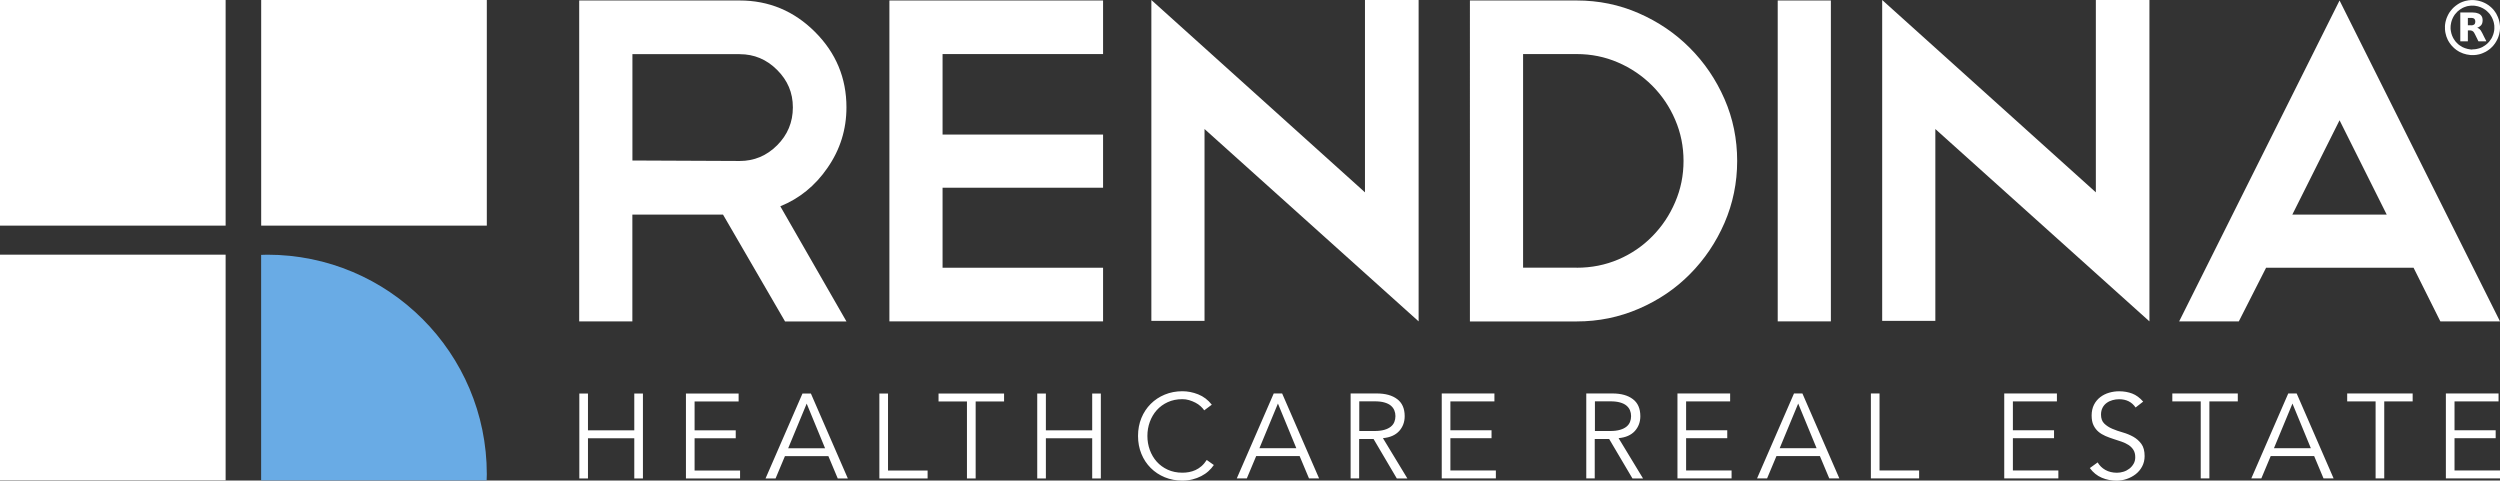<?xml version="1.0" encoding="UTF-8"?>
<svg xmlns="http://www.w3.org/2000/svg" xmlns:xlink="http://www.w3.org/1999/xlink" id="Layer_2" data-name="Layer 2" viewBox="0 0 416.18 80">
  <rect x="0" y="0" width="416.18" height="80" fill="#333333" stroke="none"/>
  <defs>
    <style>
      .cls-1 {
        fill: #69abe5;
      }

      .cls-1, .cls-2, .cls-3, .cls-4 {
        stroke-width: 0px;
      }

      .cls-2 {
        fill: none;
      }

      .cls-3, .cls-4 {
        fill: #fff;
      }

      .cls-4 {
        fill-rule: evenodd;
      }

      .cls-5 {
        clip-path: url(#clippath);
      }
    </style>
    <clipPath id="clippath">
      <rect class="cls-2" width="416.18" height="80"></rect>
    </clipPath>
  </defs>
  <g id="Layer_1-2" data-name="Layer 1">
    <g class="cls-5">
      <path class="cls-1" d="m43.48,42.43c.34,0,.68-.03,1.02-.03,20.18,0,36.54,16.36,36.54,36.54,0,.35-.02.68-.03,1.03h-37.54v-37.54Z"></path>
      <rect class="cls-3" y="0" width="37.56" height="37.56"></rect>
      <rect class="cls-3" x="43.48" y="0" width="37.56" height="37.56"></rect>
      <rect class="cls-3" y="42.4" width="37.56" height="37.56"></rect>
      <path class="cls-3" d="m408.61,78.32h7.57v1.32h-9.01v-14.14h8.77v1.32h-7.33v4.81h6.85v1.32h-6.85v5.37Zm-11.7,1.32h-1.44v-12.82h-4.73v-1.32h10.9v1.32h-4.73v12.82Zm-20.45,0h-1.68l6.15-14.14h1.4l6.15,14.14h-1.68l-1.56-3.72h-7.23l-1.56,3.72Zm2.1-5.03h6.13l-3.06-7.43-3.08,7.43Zm-10.76,5.03h-1.44v-12.82h-4.73v-1.32h10.9v1.32h-4.73v12.82Zm-12.28-11.8c-.63-.92-1.54-1.38-2.74-1.38-.37,0-.74.05-1.1.15-.36.1-.68.25-.97.46-.29.21-.52.47-.69.8-.17.33-.26.71-.26,1.15,0,.64.18,1.14.54,1.49.36.35.8.64,1.34.87.53.23,1.12.43,1.75.61.63.18,1.21.42,1.75.72.53.3.98.7,1.34,1.19.36.49.54,1.17.54,2.02,0,.64-.14,1.22-.41,1.73-.27.51-.63.94-1.08,1.29-.45.35-.95.61-1.5.8-.55.19-1.11.28-1.67.28-.87,0-1.69-.16-2.47-.49-.78-.33-1.44-.86-1.99-1.61l1.3-.94c.31.52.73.94,1.28,1.25.55.31,1.19.47,1.94.47.36,0,.72-.06,1.08-.17.36-.11.68-.28.97-.5.29-.22.52-.49.71-.81.19-.32.28-.69.28-1.1,0-.49-.1-.9-.31-1.23-.21-.33-.48-.6-.82-.82-.34-.22-.73-.4-1.16-.55-.43-.15-.88-.29-1.34-.44-.46-.15-.9-.31-1.34-.5-.43-.19-.82-.42-1.16-.71-.34-.29-.61-.65-.82-1.08-.21-.43-.31-.98-.31-1.63s.13-1.27.39-1.78c.26-.51.61-.93,1.04-1.26.43-.33.92-.58,1.47-.74.55-.16,1.11-.24,1.68-.24.8,0,1.52.13,2.18.38.65.25,1.26.7,1.82,1.34l-1.26.98Zm-20.43,10.48h7.57v1.32h-9.01v-14.14h8.77v1.32h-7.33v4.81h6.85v1.32h-6.85v5.37Zm-22.2,0h6.59v1.32h-8.03v-14.14h1.44v12.82Zm-18.71,1.32h-1.68l6.15-14.14h1.4l6.15,14.14h-1.68l-1.56-3.72h-7.23l-1.56,3.72Zm2.1-5.03h6.13l-3.06-7.43-3.08,7.43Zm-15.59,3.71h7.57v1.32h-9.01v-14.14h8.77v1.32h-7.33v4.81h6.85v1.32h-6.85v5.37Zm-15.18,1.32h-1.44v-14.14h4.35c1.44,0,2.57.31,3.4.94.83.62,1.25,1.57,1.25,2.84,0,.98-.31,1.81-.93,2.49-.62.67-1.52,1.06-2.69,1.17l4.07,6.71h-1.76l-3.88-6.57h-2.4v6.57Zm0-7.89h2.56c.64,0,1.18-.07,1.63-.2.45-.13.8-.31,1.07-.53.27-.22.46-.48.58-.78.12-.3.18-.62.18-.97s-.06-.65-.18-.95c-.12-.3-.31-.56-.58-.79-.27-.23-.62-.4-1.07-.53-.45-.13-.99-.19-1.63-.19h-2.56v4.93Zm-24.06,6.57h7.57v1.32h-9.01v-14.14h8.77v1.32h-7.33v4.81h6.85v1.32h-6.85v5.37Zm-15.17,1.32h-1.44v-14.14h4.35c1.44,0,2.57.31,3.4.94.83.62,1.25,1.57,1.25,2.84,0,.98-.31,1.81-.93,2.49-.62.67-1.51,1.06-2.69,1.17l4.07,6.71h-1.76l-3.87-6.57h-2.4v6.57Zm0-7.89h2.56c.64,0,1.18-.07,1.63-.2.45-.13.8-.31,1.07-.53.27-.22.46-.48.58-.78.12-.3.18-.62.18-.97s-.06-.65-.18-.95c-.12-.3-.31-.56-.58-.79-.27-.23-.62-.4-1.07-.53-.45-.13-.99-.19-1.63-.19h-2.56v4.93Zm-18.71,7.89h-1.68l6.15-14.14h1.4l6.15,14.14h-1.68l-1.56-3.72h-7.23l-1.56,3.72Zm2.1-5.03h6.13l-3.06-7.43-3.08,7.43Zm-7.6,2.8c-.24.36-.54.7-.89,1.02-.35.32-.76.6-1.21.83-.45.23-.94.42-1.47.55-.53.13-1.08.2-1.67.2-1.05,0-2.03-.19-2.93-.56-.9-.37-1.68-.89-2.34-1.55-.66-.66-1.18-1.44-1.55-2.35-.37-.9-.56-1.9-.56-2.98s.19-2.07.56-2.98c.37-.9.89-1.69,1.55-2.35.66-.66,1.44-1.18,2.34-1.55.9-.37,1.87-.56,2.93-.56.88,0,1.76.17,2.64.52.88.35,1.63.92,2.26,1.72l-1.26.94c-.15-.23-.35-.45-.6-.68-.25-.23-.54-.43-.87-.6-.33-.17-.68-.31-1.05-.42-.37-.11-.75-.16-1.12-.16-.91,0-1.72.17-2.44.5-.72.33-1.33.78-1.83,1.34-.5.56-.88,1.21-1.15,1.95-.27.74-.4,1.52-.4,2.33s.13,1.59.4,2.33c.27.74.65,1.39,1.15,1.95.5.56,1.11,1.01,1.83,1.34.72.33,1.53.5,2.44.5.37,0,.74-.03,1.11-.1.37-.07.73-.18,1.08-.34.35-.16.69-.38,1-.65.31-.27.6-.62.87-1.03l1.18.84Zm-29.4-11.9h1.44v6.13h7.71v-6.13h1.44v14.14h-1.44v-6.69h-7.71v6.69h-1.44v-14.14Zm-10.26,14.14h-1.44v-12.82h-4.73v-1.32h10.91v1.32h-4.73v12.82Zm-14.58-1.32h6.59v1.32h-8.03v-14.14h1.44v12.82Zm-18.71,1.32h-1.68l6.15-14.14h1.4l6.15,14.14h-1.68l-1.56-3.72h-7.23l-1.56,3.72Zm2.1-5.03h6.13l-3.06-7.43-3.08,7.43Zm-15.59,3.71h7.57v1.32h-9.01v-14.14h8.77v1.32h-7.33v4.81h6.85v1.32h-6.85v5.37Zm-19.19-12.82h1.44v6.13h7.71v-6.13h1.44v14.14h-1.44v-6.69h-7.71v6.69h-1.44v-14.14Z"></path>
      <path class="cls-4" d="m407.02,4.43v.38s0,.03,0,.07c0,.15.05.47.08.61.06.34.22.82.37,1.11.04.07.07.14.11.21.05.09.1.18.16.26.01.01.02.03.03.04,0,0,0,.01.01.02.06.09.12.18.19.26.05.06.1.13.15.19l.07.07c.04.06.22.24.27.28.02.01.02.02.04.03.01.01.02.02.03.03l.07.07c.15.15.5.38.69.49.07.04.15.08.22.12.02,0,.03.02.05.02.16.07.32.15.49.21.37.12.74.22,1.13.25l.19.02h.45c.09,0,.36-.03.44-.04.16-.02.31-.06.46-.09.07-.02.14-.04.21-.06.07-.02.14-.05.21-.07.07-.02.13-.05.2-.08.14-.06.34-.15.47-.22.2-.12.4-.24.59-.39l.23-.19c.07-.06.27-.25.32-.31l.13-.15c.1-.11.19-.23.27-.35l.05-.08c.06-.08.11-.17.16-.26.07-.12.13-.24.19-.36.02-.03.03-.06.04-.09.04-.1.09-.19.12-.3.05-.14.09-.28.13-.42.04-.15.07-.3.09-.46,0-.04,0-.07.02-.12.03-.24.04-.52.03-.76l-.02-.19c0-.09-.02-.17-.03-.25-.02-.19-.07-.38-.12-.57-.01-.04-.02-.07-.03-.11-.04-.14-.09-.27-.15-.41-.08-.19-.17-.38-.27-.56-.04-.06-.07-.11-.11-.17-.02-.03-.04-.06-.05-.08-.08-.11-.15-.22-.23-.32-.06-.08-.12-.15-.19-.22l-.07-.07c-.06-.06-.11-.12-.17-.17-.02-.01-.02-.02-.04-.03l-.11-.1c-.18-.17-.48-.37-.69-.49-.09-.05-.18-.1-.27-.14l-.29-.13c-.07-.03-.13-.06-.2-.08-.12-.04-.25-.09-.37-.11-.02,0-.03-.01-.05-.02-.24-.05-.47-.1-.71-.12-.08,0-.17-.02-.26-.02h-.38c-.1,0-.35.03-.44.04-.16.02-.31.06-.46.09-.07.02-.14.04-.22.06-.2.06-.48.17-.67.26l-.2.11c-.09.05-.18.1-.26.16l-.32.23c-.1.08-.21.16-.3.25l-.07.07s-.05.04-.07.07l-.1.1c-.09.11-.2.22-.29.34l-.23.32c-.06.08-.1.17-.15.26l-.14.28c-.11.21-.22.52-.28.76-.02.09-.05.18-.07.28-.04.23-.09.5-.09.74m4.58,3.81h-.21c-.07-.02-.14-.02-.21-.03l-.39-.07c-.15-.04-.3-.08-.44-.13-.16-.06-.26-.11-.4-.17l-.5-.31-.22-.17c-.09-.08-.29-.27-.37-.37-.02-.02-.03-.04-.05-.06-.04-.04-.07-.08-.1-.13,0-.01-.01-.02-.02-.03l-.21-.31-.12-.22c-.05-.1-.1-.21-.14-.31-.09-.23-.16-.47-.2-.72-.02-.12-.04-.24-.05-.35,0-.12-.02-.27,0-.38,0-.03,0-.07,0-.11.01-.07,0-.14.02-.21.02-.17.05-.32.09-.48.06-.24.15-.48.26-.71l.06-.11s.01-.02.02-.04c0-.01.01-.03.02-.04.02-.02.03-.05.04-.07.06-.09.12-.19.18-.28,0-.01.01-.02.02-.03.01-.02.02-.02.03-.03.02-.02.03-.04.05-.06l.38-.42s.02-.01.03-.02c.11-.1.23-.2.35-.28.12-.08.25-.17.39-.24l.11-.06c.23-.1.31-.14.58-.22.12-.04.24-.07.37-.08l.2-.03c.16-.02.37-.04.54-.02.04,0,.07,0,.11,0,.07.01.14,0,.21.02.17.02.32.05.48.09l.43.14c.33.13.53.25.81.44.09.06.17.14.25.2.07.06.14.13.2.2l.11.11s.02.02.03.03c.01.01.01.02.03.03.07.07.12.15.18.22,0,.01.02.02.02.04l.24.38c.12.21.23.5.3.73l.07.27c.05.24.1.62.07.84,0,.04,0,.07,0,.11-.01.07,0,.14-.02.21,0,.04,0,.07-.01.1-.01.11-.04.23-.07.34l-.09.31c-.05.15-.11.3-.18.44,0,.02-.01.02-.02.04-.03.07-.08.15-.12.22-.02.03-.03.05-.05.07l-.31.42s-.02.02-.03.03c-.07.09-.19.21-.28.29-.01.01-.02.01-.03.02-.01.01-.02.02-.03.03-.02.02-.04.03-.06.05l-.19.15s-.04.03-.07.05c-.14.09-.28.18-.42.26-.01,0-.02,0-.04.02-.13.07-.39.17-.53.21-.15.05-.31.09-.46.11l-.2.03c-.11.02-.21.02-.32.02-.03,0-.03,0-.05,0-.02,0-.04,0-.06,0"></path>
      <rect class="cls-3" x="295.94" y=".08" width="8.85" height="53.42"></rect>
      <path class="cls-3" d="m130.68,53.5l-10.32-17.78h-15.09v17.78h-8.85V.08h26.71c4.87,0,9.06,1.75,12.55,5.24,3.49,3.49,5.23,7.67,5.23,12.55,0,3.69-1.05,7.05-3.16,10.08-2.05,2.98-4.67,5.1-7.85,6.39l11.01,19.17h-10.24Zm-7.54-44.49h-17.86v17.71l17.86.08c2.41,0,4.49-.87,6.23-2.61,1.74-1.74,2.62-3.85,2.62-6.31s-.87-4.49-2.62-6.24-3.82-2.62-6.23-2.62"></path>
      <polygon class="cls-3" points="183.63 .08 183.63 9 156.91 9 156.91 22.4 183.63 22.4 183.63 31.25 156.91 31.25 156.91 44.57 183.63 44.57 183.63 53.5 148.06 53.5 148.06 .08 183.63 .08"></polygon>
      <polygon class="cls-3" points="191.67 0 227.23 32.02 227.23 0 236.16 0 236.16 53.42 236.16 53.34 236.16 53.5 200.52 21.48 200.52 53.42 191.67 53.42 191.67 0"></polygon>
      <path class="cls-3" d="m244.7.08h17.78c3.64,0,7.08.7,10.32,2.12,3.23,1.41,6.07,3.33,8.5,5.77,2.44,2.44,4.36,5.27,5.78,8.51,1.41,3.23,2.11,6.67,2.11,10.31s-.71,7.08-2.11,10.32c-1.41,3.24-3.32,6.07-5.74,8.51-2.41,2.44-5.24,4.36-8.51,5.77-3.26,1.41-6.71,2.12-10.35,2.12h-17.78V.08Zm17.78,44.49c2.46,0,4.77-.46,6.93-1.38,2.15-.92,4.04-2.21,5.65-3.85,1.62-1.64,2.89-3.54,3.81-5.7.93-2.16,1.39-4.44,1.39-6.85s-.46-4.69-1.39-6.85c-.92-2.16-2.2-4.05-3.84-5.7-1.65-1.64-3.55-2.93-5.7-3.85-2.15-.93-4.44-1.39-6.85-1.39h-8.93v35.56h8.93Z"></path>
      <polygon class="cls-3" points="313.33 0 348.9 32.02 348.9 0 357.82 0 357.82 53.42 357.82 53.34 357.82 53.5 322.18 21.48 322.18 53.42 313.33 53.42 313.33 0"></polygon>
      <path class="cls-3" d="m401.79,44.57h-24.55l-4.54,8.93h-9.93L389.47.08l26.71,53.42h-9.93l-4.46-8.93Zm-20.17-8.85h15.7l-7.85-15.7-7.86,15.7Z"></path>
      <path class="cls-4" d="m409.59,6.88h1.22s.02,0,.02-.02v-1.8c.37,0,.66-.04.92.22.01.01.01.01.02.03.04.05.07.09.11.15.08.12.12.22.18.34l.52,1.06s.01.02.03.02h1.28s0-.03-.01-.07c-.01-.03-.02-.05-.04-.08-.03-.05-.05-.1-.08-.16-.05-.1-.1-.21-.16-.31l-.12-.24c-.13-.26-.33-.7-.49-.93-.11-.16-.25-.31-.43-.4-.03-.02-.13-.06-.18-.07.01-.01.16-.06.18-.07.16-.07.35-.2.46-.33.08-.1.15-.2.19-.33.09-.28.1-.59.04-.87-.05-.24-.18-.45-.36-.59-.21-.17-.42-.23-.67-.29l-.16-.03c-.17-.02-.37-.04-.55-.04h-1.94v4.8Zm1.75-2.67h-.51v-1.23h.51c.24,0,.5.04.62.21.17.24.15.72-.08.89-.1.08-.18.09-.3.12-.06.01-.18.02-.24.02"></path>
    </g>
  </g>
</svg>

